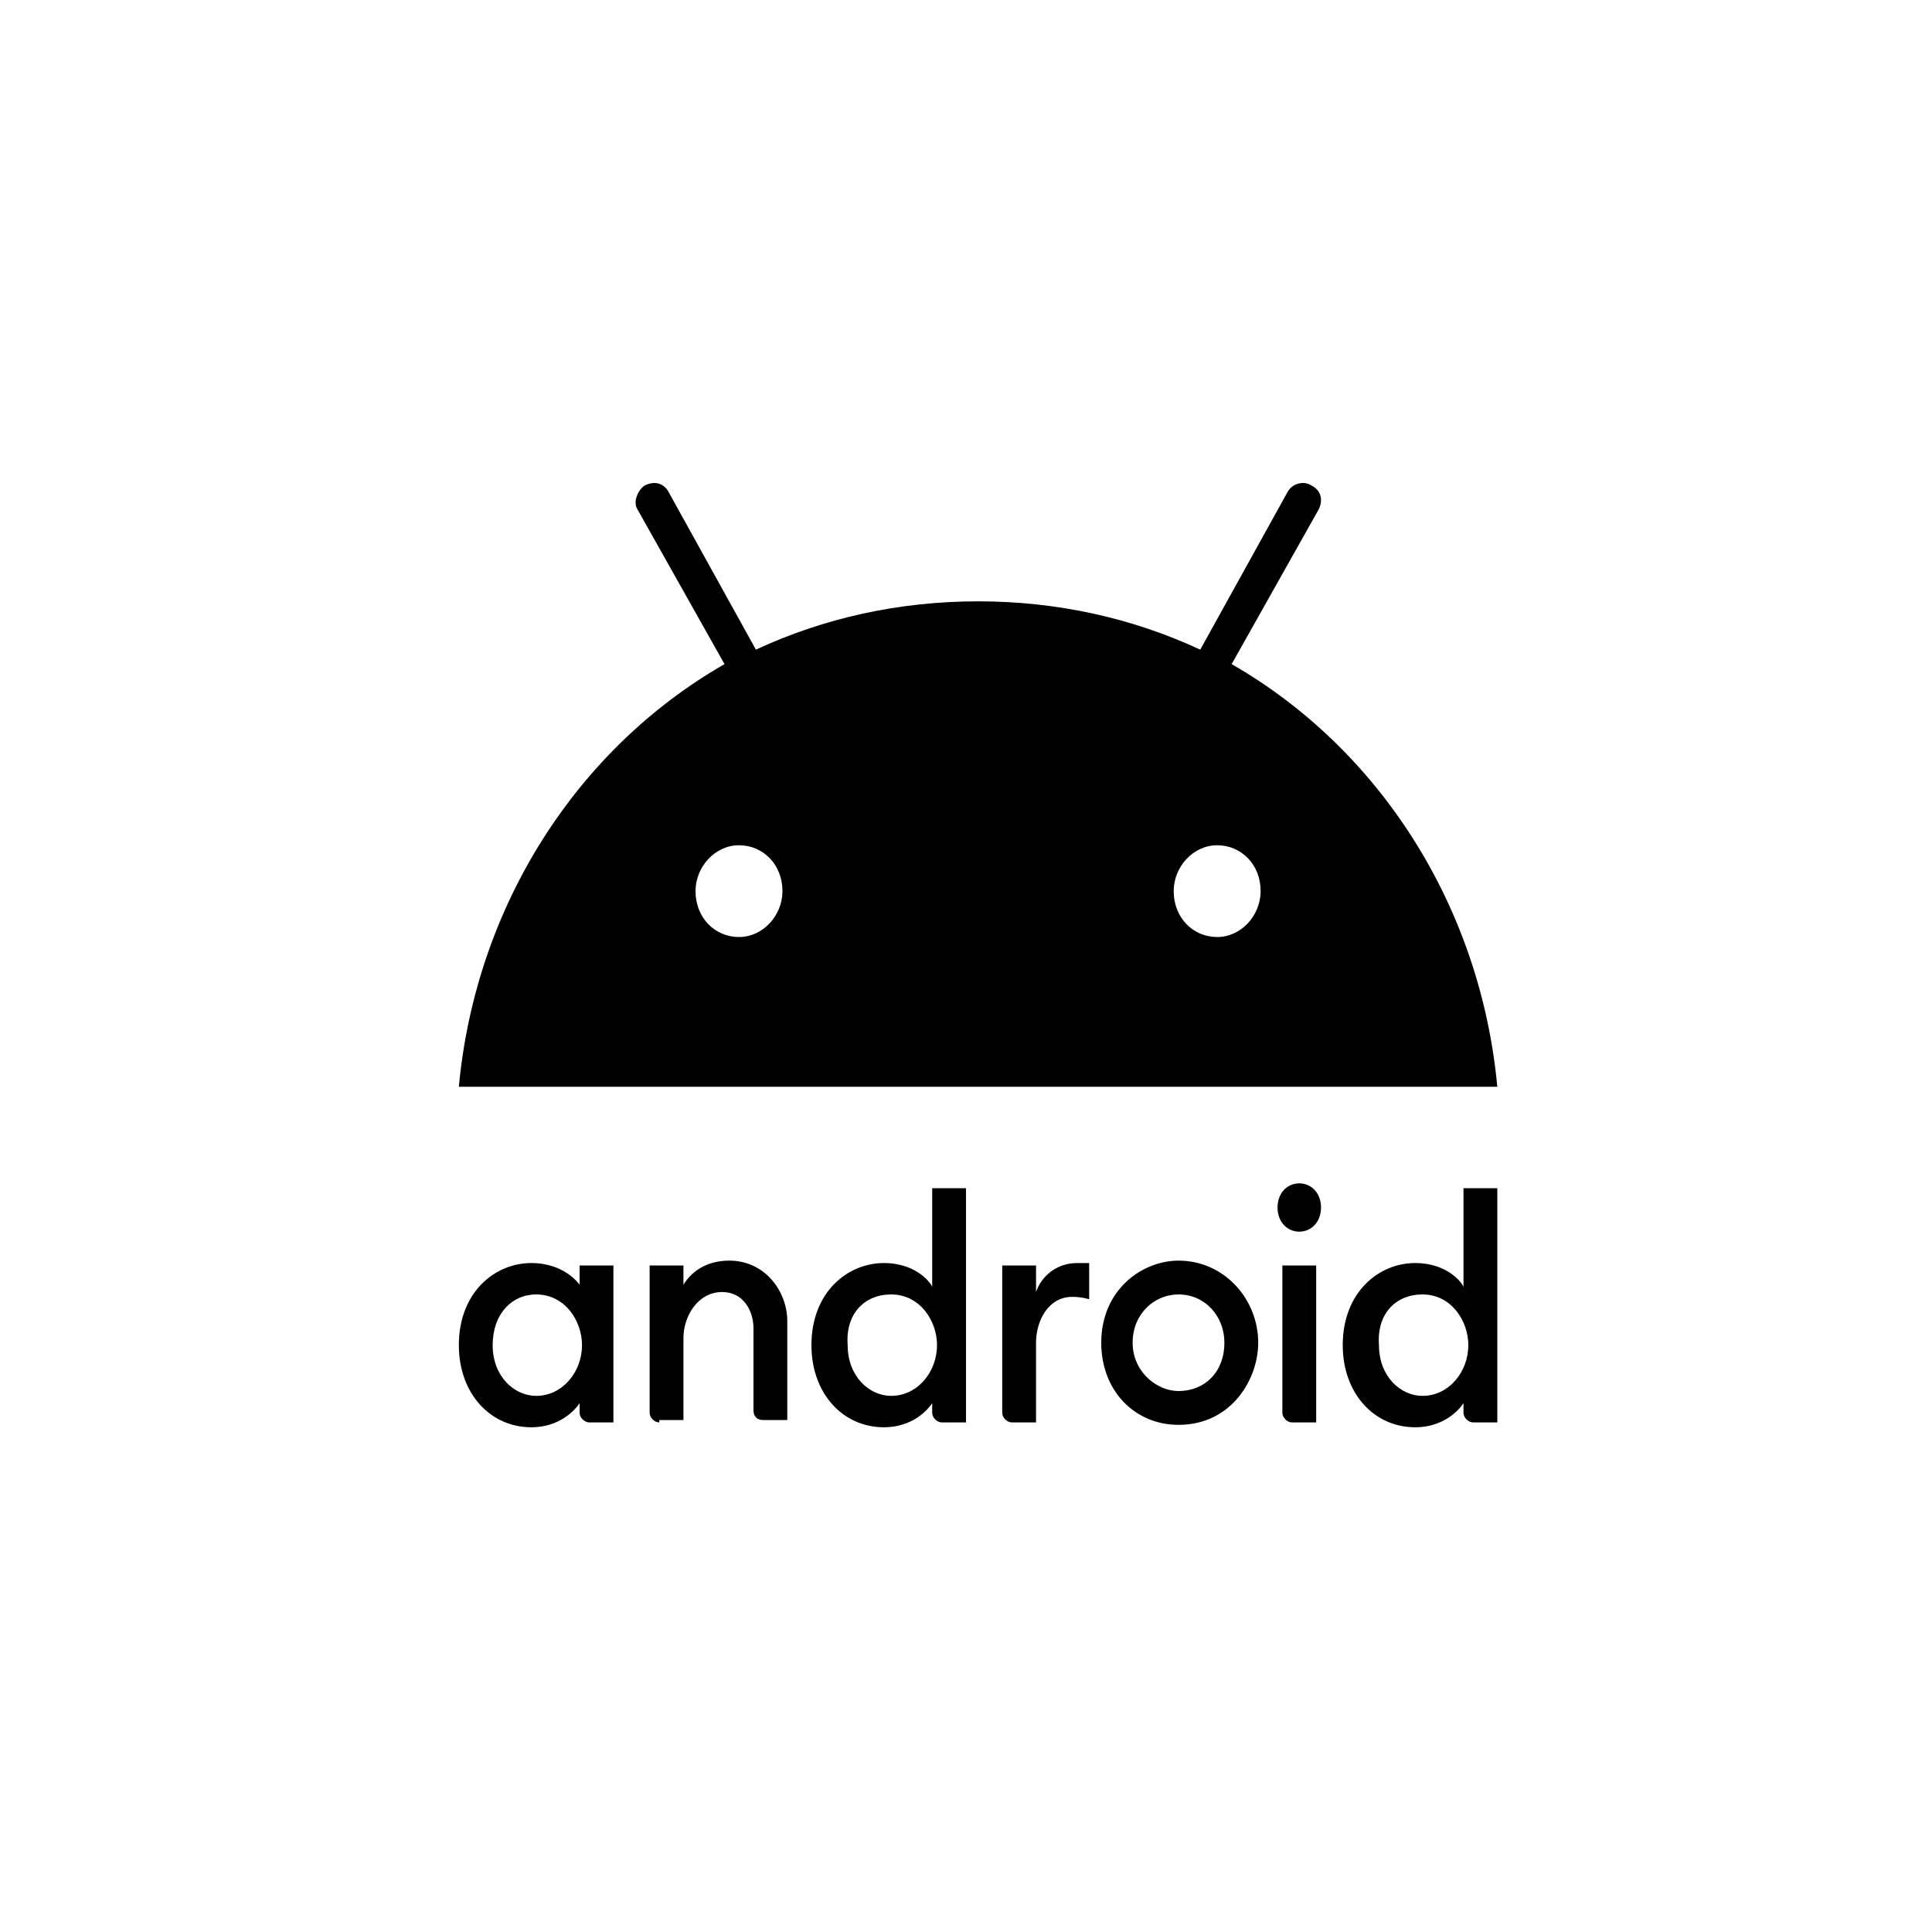 <?xml version="1.0" encoding="utf-8"?>
<!-- Generator: Adobe Illustrator 25.1.0, SVG Export Plug-In . SVG Version: 6.00 Build 0)  -->
<svg version="1.1" id="Layer_1" xmlns="http://www.w3.org/2000/svg" xmlns:xlink="http://www.w3.org/1999/xlink" x="0px" y="0px"
	 viewBox="0 0 80 80" style="enable-background:new 0 0 80 80;" xml:space="preserve">
<style type="text/css">
	.st0{fill:#FFFFFF;}
</style>
<path className="st0" d="M22,52.3c-1.5,0-3,1.2-3,3.4c0,2,1.3,3.4,3,3.4c1.4,0,2-1,2-1v0.4c0,0.2,0.2,0.4,0.4,0.4h1v-6.5H24v0.8
	C24,53.2,23.4,52.3,22,52.3z M22.2,53.6c1.2,0,1.9,1.1,1.9,2.1c0,1.1-0.8,2.1-1.9,2.1c-0.9,0-1.8-0.8-1.8-2.1
	C20.4,54.4,21.2,53.6,22.2,53.6z M27.3,58.9c-0.2,0-0.4-0.2-0.4-0.4v-6.1h1.4v0.8c0.3-0.5,0.9-1,1.9-1c1.5,0,2.4,1.3,2.4,2.5v4.1h-1
	c-0.3,0-0.4-0.2-0.4-0.4V55c0-0.7-0.4-1.5-1.3-1.5c-1,0-1.6,1-1.6,1.9v3.4H27.3z M36.6,52.3c-1.5,0-3,1.2-3,3.4c0,2,1.3,3.4,3,3.4
	c1.4,0,2-1,2-1v0.4c0,0.2,0.2,0.4,0.4,0.4h1v-9.7h-1.4v4.1C38.6,53.2,38,52.3,36.6,52.3z M36.9,53.6c1.2,0,1.9,1.1,1.9,2.1
	c0,1.1-0.8,2.1-1.9,2.1c-0.9,0-1.8-0.8-1.8-2.1C35,54.4,35.8,53.6,36.9,53.6z M41.9,58.9c-0.2,0-0.4-0.2-0.4-0.4v-6.1h1.4v1.1
	c0.2-0.6,0.8-1.2,1.7-1.2c0.3,0,0.5,0,0.5,0v1.5c0,0-0.3-0.1-0.7-0.1c-1,0-1.5,1-1.5,1.9v3.3H41.9z M53.5,58.9
	c-0.2,0-0.4-0.2-0.4-0.4v-6.1h1.4v6.5H53.5z M58.6,52.3c-1.5,0-3,1.2-3,3.4c0,2,1.3,3.4,3,3.4c1.4,0,2-1,2-1v0.4
	c0,0.2,0.2,0.4,0.4,0.4h1v-9.7h-1.4v4.1C60.6,53.2,60,52.3,58.6,52.3z M58.9,53.6c1.2,0,1.9,1.1,1.9,2.1c0,1.1-0.8,2.1-1.9,2.1
	c-0.9,0-1.8-0.8-1.8-2.1C57,54.4,57.8,53.6,58.9,53.6z M53.8,51c0.5,0,0.9-0.4,0.9-1s-0.4-1-0.9-1c-0.5,0-0.9,0.4-0.9,1
	S53.3,51,53.8,51z M48.8,52.2c-1.5,0-3.2,1.2-3.2,3.4c0,2,1.4,3.4,3.2,3.4c2.2,0,3.3-1.9,3.3-3.4C52.1,53.8,50.7,52.2,48.8,52.2z
	 M48.8,53.6c1.1,0,1.9,0.9,1.9,2c0,1.2-0.8,2-1.9,2c-0.9,0-1.9-0.8-1.9-2C46.9,54.4,47.8,53.6,48.8,53.6z M51,27.5l3.6-6.4
	c0.2-0.4,0.1-0.8-0.3-1c-0.3-0.2-0.8-0.1-1,0.3l-3.6,6.5c-2.8-1.3-5.9-2-9.2-2c-3.3,0-6.4,0.7-9.2,2l-3.6-6.5
	c-0.2-0.4-0.6-0.5-1-0.3c-0.3,0.2-0.5,0.7-0.3,1l3.6,6.4C23.9,31,19.7,37.5,19,45h43C61.3,37.5,57.1,31,51,27.5z M30.6,38.8
	c-1,0-1.8-0.8-1.8-1.9c0-1,0.8-1.9,1.8-1.9c1,0,1.8,0.8,1.8,1.9C32.4,37.9,31.6,38.8,30.6,38.8z M50.4,38.8c-1,0-1.8-0.8-1.8-1.9
	c0-1,0.8-1.9,1.8-1.9c1,0,1.8,0.8,1.8,1.9C52.2,37.9,51.4,38.8,50.4,38.8z"/>
</svg>

